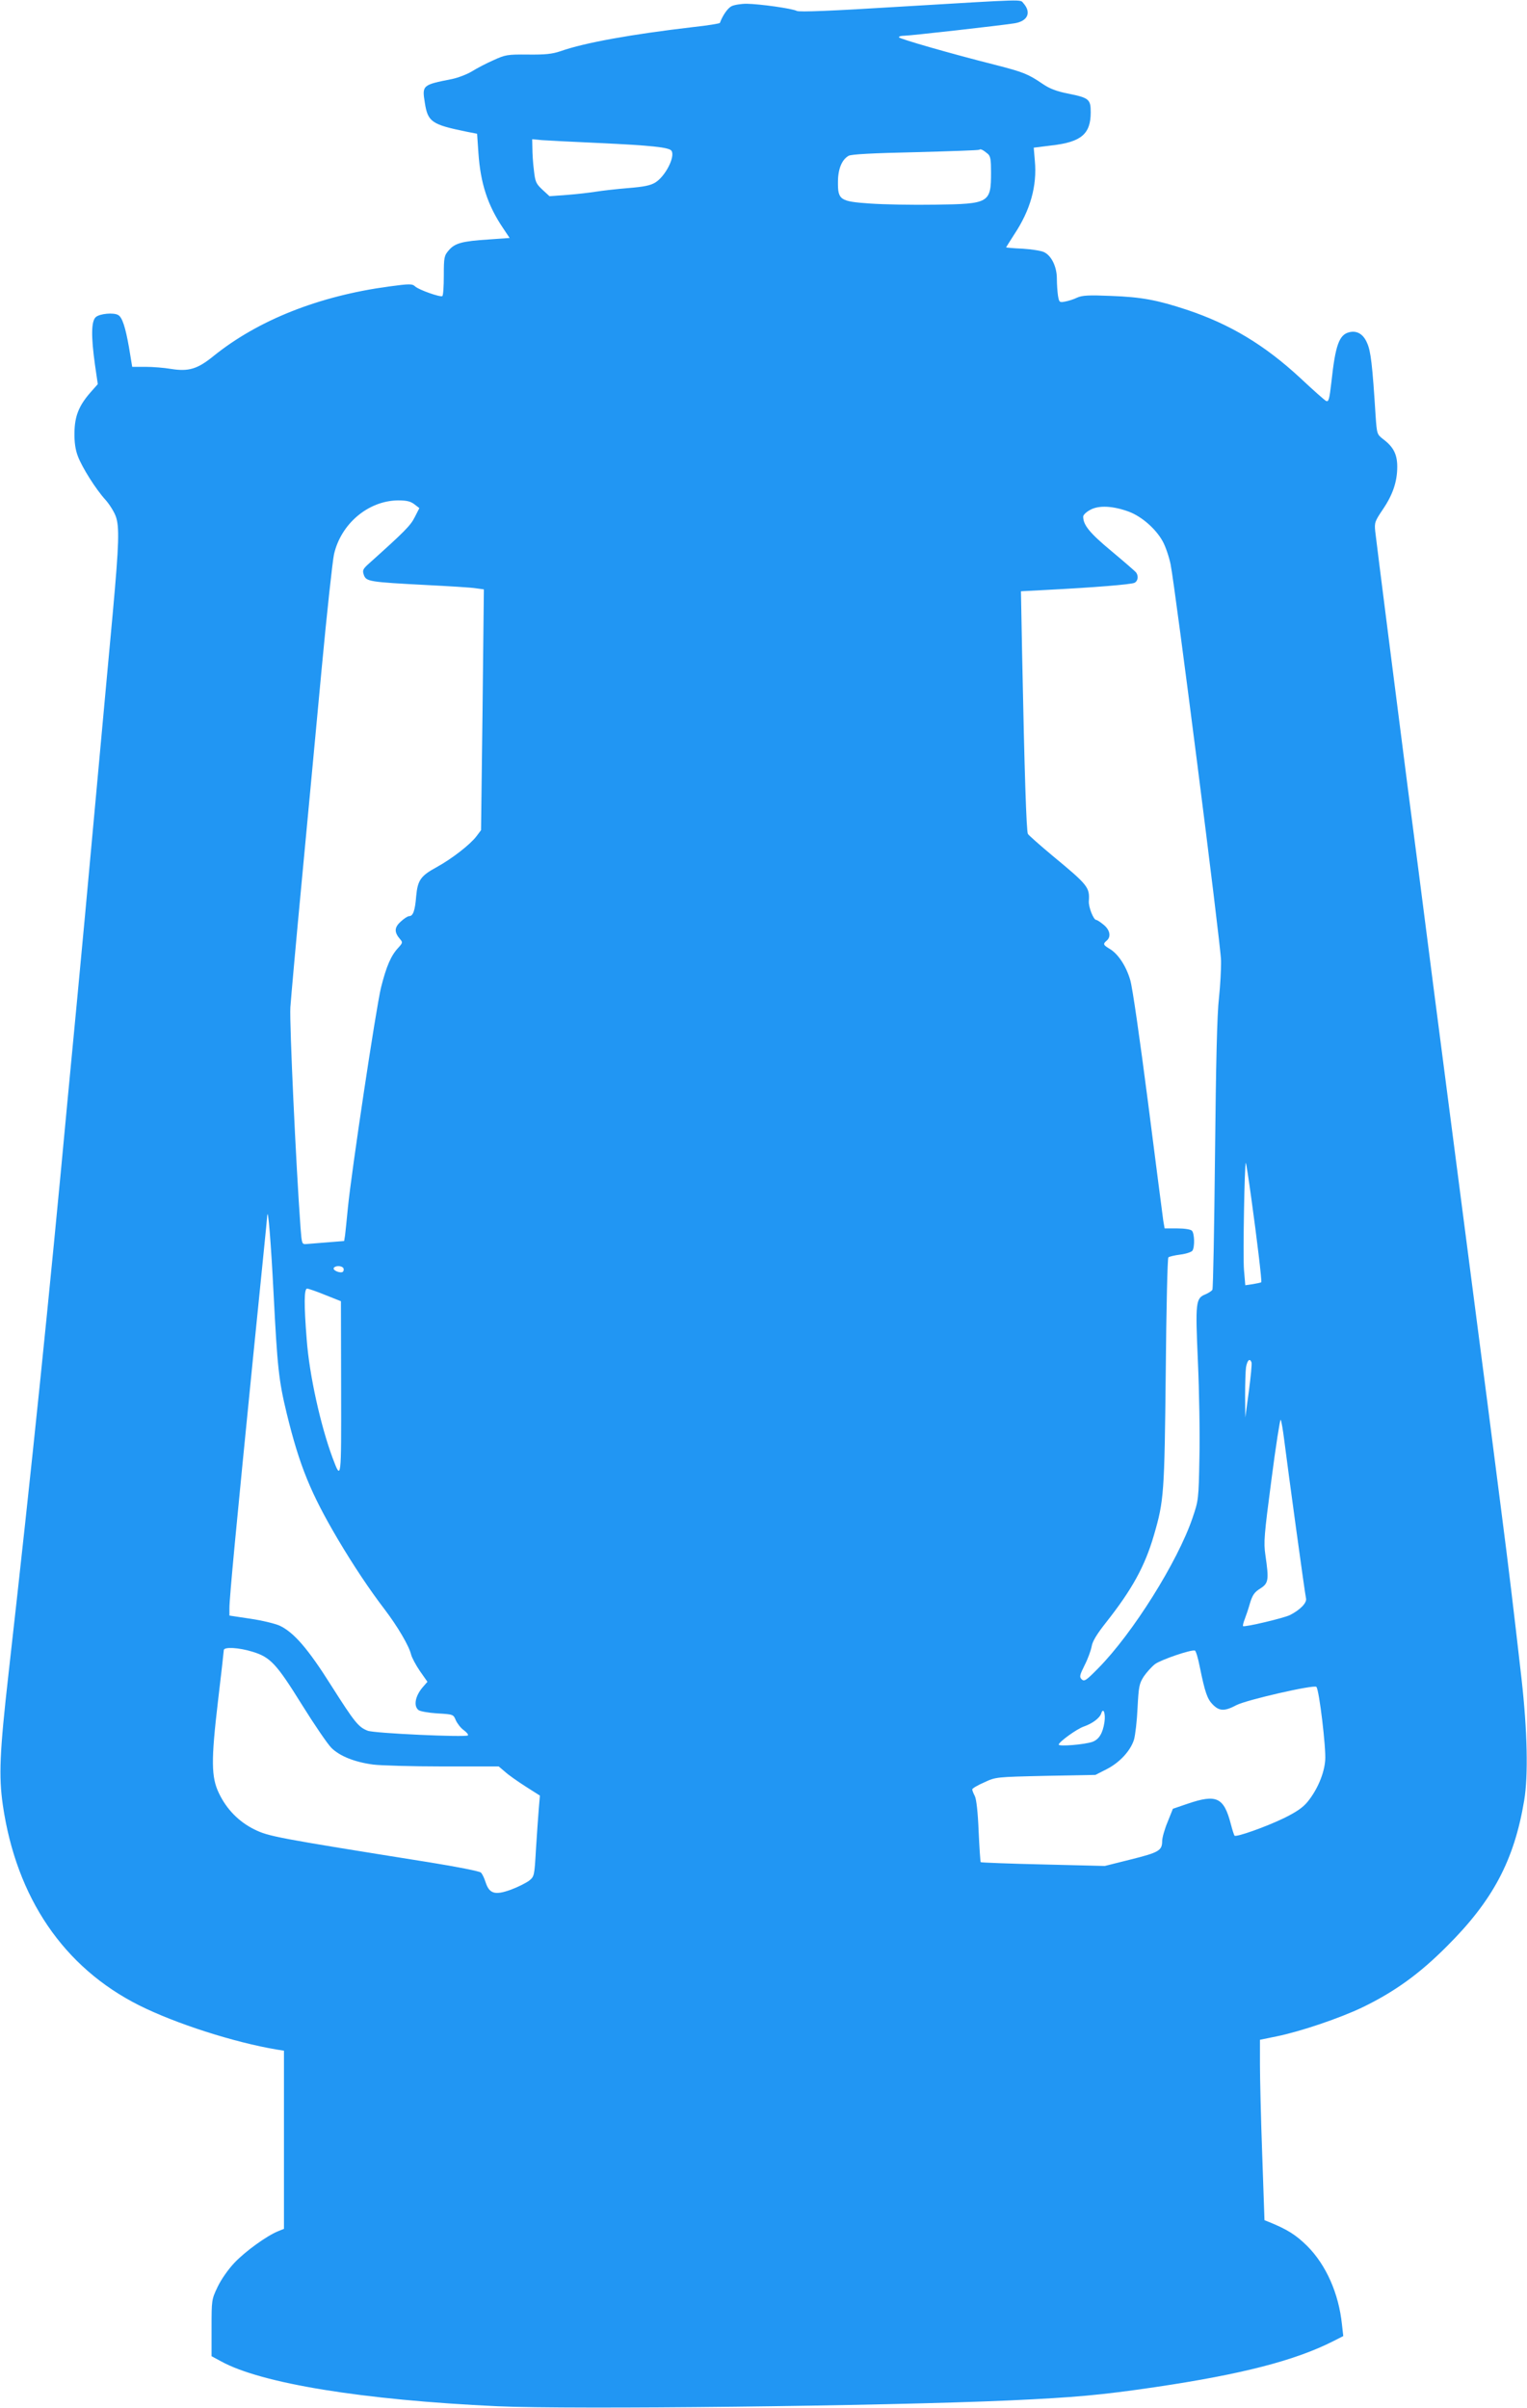 <?xml version="1.0" standalone="no"?>
<!DOCTYPE svg PUBLIC "-//W3C//DTD SVG 20010904//EN"
 "http://www.w3.org/TR/2001/REC-SVG-20010904/DTD/svg10.dtd">
<svg version="1.0" xmlns="http://www.w3.org/2000/svg"
 width="812pt" height="1280pt" viewBox="0 0 812 1280"
 preserveAspectRatio="xMidYMid meet">
<g transform="translate(0,1280) scale(0.1,-0.1)"
fill="#2196f3" stroke="none">
<path d="M4795 12765 c-371 -23 -545 -30 -558 -23 -25 13 -197 37 -267 38 -30
0 -66 -6 -80 -13 -20 -10 -47 -48 -62 -89 -2 -3 -66 -14 -143 -22 -325 -38
-577 -83 -704 -128 -44 -15 -81 -19 -173 -18 -110 1 -121 -1 -184 -30 -37 -16
-88 -43 -114 -59 -26 -16 -73 -34 -106 -41 -158 -31 -160 -33 -145 -126 16
-102 36 -116 222 -154 l56 -11 7 -102 c11 -161 49 -278 130 -398 l36 -54 -112
-8 c-142 -9 -180 -20 -212 -58 -24 -28 -26 -37 -26 -134 0 -57 -3 -106 -8
-109 -11 -7 -124 33 -144 51 -16 15 -29 15 -140 0 -371 -50 -695 -178 -933
-370 -85 -69 -132 -83 -226 -68 -35 6 -96 11 -135 11 l-71 0 -17 103 c-19 108
-36 160 -57 172 -23 15 -100 8 -120 -11 -24 -22 -25 -103 -4 -253 l15 -103
-39 -44 c-62 -71 -84 -127 -85 -214 -1 -51 5 -91 18 -125 23 -61 96 -176 146
-231 20 -22 45 -61 55 -87 21 -56 18 -146 -15 -512 -11 -121 -52 -562 -90
-980 -38 -418 -83 -904 -100 -1080 -17 -176 -39 -412 -50 -525 -100 -1075
-188 -1933 -315 -3060 -47 -416 -52 -541 -30 -695 72 -493 323 -863 725 -1065
194 -97 505 -197 732 -235 l38 -6 0 -473 0 -474 -32 -13 c-61 -25 -174 -107
-231 -167 -34 -36 -71 -89 -90 -129 -32 -67 -32 -70 -32 -218 l0 -150 50 -27
c213 -118 755 -206 1470 -239 390 -18 2059 1 2725 31 347 16 483 28 775 71
459 68 742 141 945 244 l53 27 -7 62 c-17 164 -84 316 -185 417 -60 59 -104
87 -202 127 l-25 10 -12 348 c-7 192 -12 408 -12 480 l0 131 88 18 c128 26
337 97 456 154 172 83 305 179 451 326 244 243 357 457 410 774 22 131 17 371
-14 646 -41 360 -71 611 -106 880 -19 149 -53 412 -75 585 -23 173 -74 572
-115 885 -41 314 -117 903 -170 1310 -52 407 -115 895 -140 1085 -53 412 -164
1284 -172 1355 -5 47 -2 54 41 118 53 78 76 148 76 226 0 65 -20 105 -73 145
-35 27 -35 28 -42 124 -17 274 -26 346 -45 388 -20 48 -54 68 -95 58 -54 -13
-74 -69 -95 -264 -11 -96 -15 -108 -29 -101 -9 5 -70 59 -136 121 -190 176
-374 287 -606 364 -155 51 -238 67 -401 73 -119 5 -153 3 -180 -9 -18 -9 -47
-18 -64 -21 -30 -6 -32 -4 -38 31 -3 20 -6 61 -6 91 0 63 -29 123 -69 141 -14
7 -65 15 -113 18 -49 2 -88 6 -88 7 0 1 20 32 44 70 85 128 121 256 109 389
l-6 71 96 12 c157 18 207 61 207 176 0 69 -9 77 -118 99 -62 12 -99 26 -136
51 -79 54 -105 64 -253 102 -234 59 -513 139 -513 147 0 5 13 8 28 8 30 0 518
55 586 66 71 11 92 57 48 107 -19 21 24 22 -647 -18z m-1615 -725 c281 -13
380 -23 391 -42 20 -32 -33 -135 -86 -168 -26 -16 -60 -23 -147 -30 -62 -5
-138 -14 -170 -19 -31 -5 -99 -13 -151 -17 l-95 -7 -38 35 c-34 32 -38 41 -45
104 -5 38 -8 90 -8 117 l-1 47 53 -5 c28 -2 162 -9 297 -15z m2073 -58 c14
-12 17 -31 17 -98 0 -163 -9 -168 -295 -172 -121 -2 -278 1 -348 6 -160 11
-172 19 -171 115 0 69 21 119 57 139 15 8 125 14 356 19 183 5 336 10 339 13
6 6 20 -1 45 -22z m-3049 -1863 l26 -20 -25 -49 c-22 -44 -55 -77 -239 -242
-37 -33 -40 -39 -31 -65 13 -34 27 -37 335 -53 118 -6 235 -13 259 -17 l44 -6
-7 -640 -8 -640 -24 -32 c-33 -44 -131 -120 -211 -164 -86 -47 -102 -69 -110
-156 -6 -77 -17 -105 -37 -105 -8 0 -28 -13 -46 -30 -34 -31 -34 -56 -2 -93
14 -16 13 -20 -10 -45 -39 -42 -63 -97 -92 -212 -27 -112 -157 -977 -176
-1170 -6 -63 -13 -129 -15 -146 l-5 -31 -88 -7 c-48 -4 -98 -8 -112 -9 -25 -2
-25 0 -32 88 -24 330 -59 1084 -54 1170 4 55 31 359 61 675 30 316 77 820 105
1120 28 300 58 575 66 613 37 163 182 285 340 287 47 0 67 -5 88 -21z m3799
-39 c69 -26 144 -92 180 -158 15 -27 34 -83 42 -123 24 -119 266 -2016 268
-2104 1 -44 -4 -134 -11 -200 -10 -82 -16 -344 -21 -830 -4 -390 -10 -715 -14
-721 -3 -6 -20 -17 -36 -24 -53 -21 -55 -40 -41 -358 7 -158 11 -388 8 -512
-4 -222 -5 -226 -37 -320 -79 -232 -318 -613 -501 -798 -64 -65 -74 -72 -88
-59 -13 13 -11 22 16 76 17 33 33 78 37 99 4 27 28 66 77 128 138 175 206 298
254 463 54 185 56 223 63 868 3 331 9 605 14 609 4 4 32 11 64 15 31 4 60 14
64 21 13 20 11 92 -3 106 -7 7 -40 12 -79 12 l-66 0 -7 40 c-3 23 -40 305 -81
628 -44 341 -83 614 -95 653 -22 75 -65 139 -109 165 -35 21 -37 26 -16 44 24
20 18 56 -16 84 -17 14 -35 26 -40 26 -14 0 -41 68 -39 99 5 74 -3 85 -193
242 -67 56 -126 108 -131 116 -8 15 -18 312 -31 969 l-6 321 133 7 c254 13
453 29 471 38 18 9 22 35 9 54 -4 6 -63 57 -130 113 -118 98 -152 140 -152
185 0 9 17 25 38 36 45 25 121 21 205 -10z m651 -3650 c29 -208 57 -442 53
-446 -2 -2 -21 -6 -44 -10 l-41 -6 -7 82 c-6 73 3 576 10 568 2 -2 15 -86 29
-188z m-5199 -510 c20 -388 27 -458 70 -635 68 -278 127 -422 272 -668 82
-138 167 -266 249 -373 69 -91 129 -193 140 -239 4 -16 25 -56 47 -88 l40 -57
-20 -23 c-44 -48 -56 -104 -28 -127 8 -7 53 -15 100 -18 85 -5 86 -5 99 -37 8
-17 26 -41 42 -52 16 -12 26 -24 22 -28 -11 -11 -500 11 -533 25 -49 19 -69
44 -193 239 -124 197 -199 283 -274 319 -24 11 -94 28 -155 37 l-113 17 0 40
c0 55 37 443 125 1325 41 408 76 750 76 760 4 54 20 -141 34 -417z m371 139
c3 -6 2 -14 -2 -19 -12 -11 -57 7 -49 20 8 13 42 13 51 -1z m-96 -143 l83 -33
1 -462 c1 -493 1 -494 -45 -372 -64 172 -124 441 -138 630 -15 187 -14 271 2
271 7 0 51 -15 97 -34z m4925 -358 c3 -7 -4 -76 -14 -153 l-19 -140 -1 115 c0
63 2 132 5 153 7 37 20 49 29 25z m174 -413 c21 -166 110 -818 116 -842 5 -23
-30 -60 -85 -88 -31 -16 -242 -66 -250 -59 -2 3 2 19 9 37 7 18 20 56 28 85
13 43 24 59 55 78 44 28 46 46 27 177 -10 68 -7 105 32 401 23 179 46 323 49
319 4 -5 12 -53 19 -108z m-5487 -1125 c96 -29 128 -64 263 -281 66 -106 137
-210 157 -230 44 -44 124 -76 222 -89 39 -5 205 -10 370 -10 l298 0 33 -28
c17 -16 67 -51 109 -78 l77 -49 -6 -70 c-3 -38 -10 -135 -15 -215 -8 -142 -9
-145 -36 -167 -16 -12 -59 -34 -97 -48 -85 -31 -115 -22 -135 40 -7 22 -18 45
-25 51 -7 7 -129 31 -272 54 -822 131 -856 138 -932 175 -83 41 -148 107 -189
193 -41 85 -42 174 -5 488 17 143 31 266 31 272 0 19 81 14 152 -8z m5038 -81
c28 -137 40 -171 70 -201 35 -35 63 -35 125 -2 54 28 413 110 425 97 15 -15
52 -327 47 -389 -5 -72 -42 -158 -93 -221 -26 -32 -60 -55 -127 -88 -95 -46
-253 -102 -262 -93 -3 3 -12 31 -20 62 -37 142 -76 160 -229 108 l-79 -27 -28
-70 c-16 -38 -29 -84 -29 -101 0 -51 -17 -61 -165 -98 l-140 -35 -328 8 c-180
4 -329 10 -332 12 -2 3 -7 77 -11 164 -4 103 -12 170 -20 187 -8 15 -14 31
-14 36 0 5 28 22 63 37 62 29 62 29 327 35 l265 5 59 30 c69 35 127 97 146
157 7 24 16 100 19 169 6 115 9 129 33 167 15 22 42 52 60 66 31 23 191 78
212 72 5 -1 17 -40 26 -87z m-507 -294 c-9 -59 -29 -91 -63 -104 -43 -15 -180
-26 -180 -15 0 14 97 84 133 96 46 16 85 45 93 70 11 35 24 -1 17 -47z"/>
</g>
</svg>
